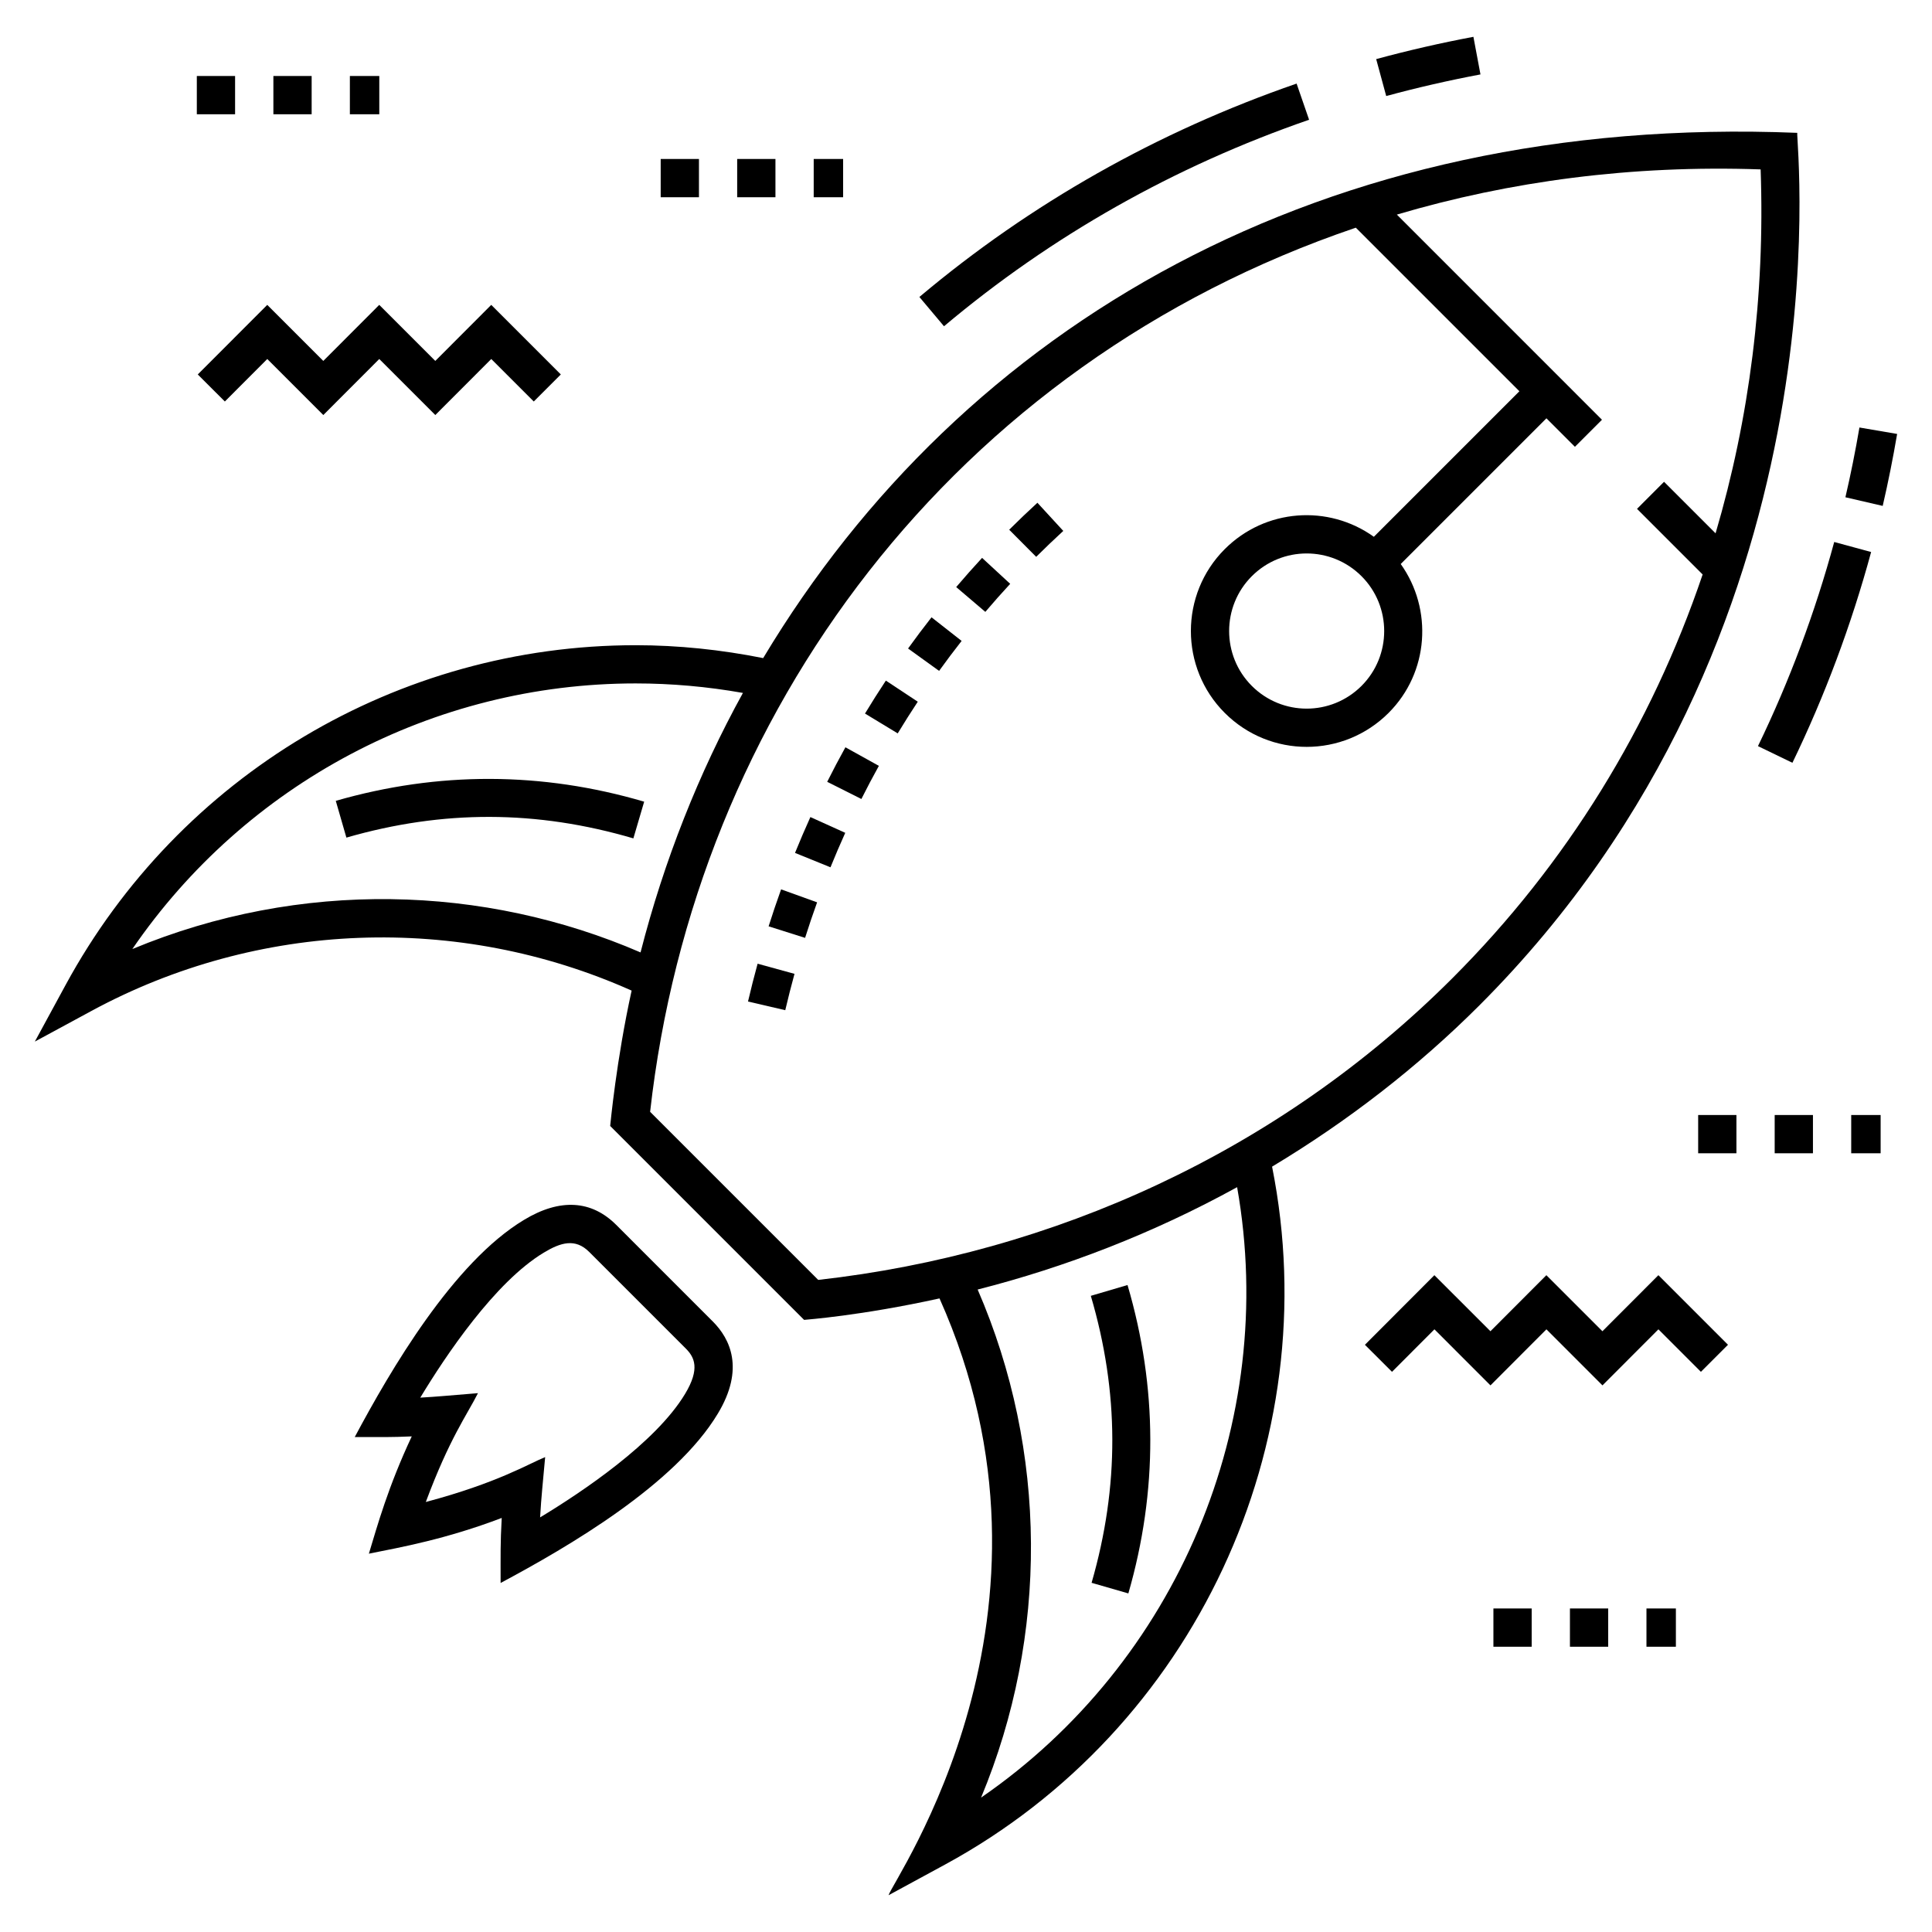 <?xml version="1.0" encoding="UTF-8"?>
<!-- Uploaded to: SVG Repo, www.svgrepo.com, Generator: SVG Repo Mixer Tools -->
<svg fill="#000000" width="800px" height="800px" version="1.1" viewBox="144 144 512 512" xmlns="http://www.w3.org/2000/svg">
 <g>
  <path d="m609.88 341.73 9.129 4.418c8.609-17.785 15.625-36.578 20.859-55.855l-9.781-2.66c-5.07 18.672-11.871 36.875-20.207 54.098z"/>
  <path d="m646.76 259-9.992-1.707c-1.07 6.262-2.316 12.48-3.715 18.488l9.883 2.289c1.438-6.199 2.727-12.617 3.824-19.07z"/>
  <path d="m511.36 169.45c8.203-2.227 16.609-4.152 24.98-5.727l-1.871-9.965c-8.641 1.625-17.309 3.613-25.766 5.906z"/>
  <path d="m394.17 230.46c28.492-23.973 61.047-42.383 96.754-54.723l-3.312-9.586c-36.887 12.75-70.52 31.773-99.965 56.551z"/>
  <path d="m376.91 346.96-8.867-4.922c-1.672 3.016-3.281 6.066-4.828 9.152l9.059 4.551c1.488-2.961 3.031-5.891 4.637-8.781z"/>
  <path d="m354.55 402.08-9.777-2.688c-0.91 3.312-1.758 6.656-2.543 10.02l9.871 2.301c0.758-3.231 1.574-6.445 2.449-9.633z"/>
  <path d="m398.84 313.85-7.977-6.258c-2.121 2.707-4.195 5.465-6.215 8.27l8.223 5.93c1.941-2.695 3.93-5.344 5.969-7.941z"/>
  <path d="m387.22 329.96-8.457-5.594c-1.895 2.863-3.742 5.777-5.531 8.734l8.672 5.254c1.727-2.844 3.496-5.644 5.316-8.395z"/>
  <path d="m425.78 284.7-6.856-7.465c-2.535 2.328-5.031 4.711-7.477 7.148l7.152 7.184c2.352-2.34 4.746-4.629 7.18-6.867z"/>
  <path d="m411.71 298.72-7.449-6.875c-2.332 2.527-4.621 5.106-6.859 7.734l7.719 6.574c2.152-2.531 4.348-5.004 6.59-7.434z"/>
  <path d="m360.54 383.13-9.539-3.441c-1.164 3.234-2.269 6.5-3.312 9.797l9.668 3.059c1-3.168 2.062-6.309 3.184-9.414z"/>
  <path d="m368 364.71-9.238-4.18c-1.418 3.133-2.777 6.301-4.074 9.5l9.398 3.812c1.246-3.074 2.551-6.117 3.914-9.133z"/>
  <path d="m311.39 406.5c-4.07 18.508-5.609 35.285-5.688 35.887l51.395 51.395c0.523-0.07 14.926-1.078 35.883-5.688 37.406 83.625-12.234 153.95-13.504 158.16l15.012-8.152c66.055-35.891 101.28-111.52 86.625-184.93 20.078-12.066 38.582-26.383 54.941-42.738 98.676-98.684 83.875-228.79 84.234-231.23-125.75-5.109-221.23 51.125-274.04 139.2-11.148-2.227-22.492-3.418-33.789-3.418-63.012 0-120.9 34.5-151.07 90.031l-8.156 15.012 15.023-8.133c44.09-23.863 97.094-25.949 143.13-5.379zm92.609 213.88c17.871-42.938 17.672-91.781-0.91-134.64 23.238-5.918 46.461-14.855 68.762-27.129 11.055 62.449-15.992 126.08-67.852 161.77zm99.312-416.04 43.344 43.344-38.57 38.57c-12.059-8.633-28.77-7.473-39.512 3.269-11.969 11.969-11.969 31.441 0 43.41 11.996 11.996 31.418 11.996 43.414 0 10.738-10.742 11.758-27.484 3.219-39.465l38.613-38.613 7.551 7.551 7.168-7.168-54.359-54.367c29.957-8.859 62.254-13.168 96.406-11.977 1.184 33.566-2.969 65.992-11.941 96.441l-13.656-13.652-7.164 7.168 17.391 17.391c-13.629 40.223-35.965 76.645-66.336 107.01-46.051 46.047-105.84 72.961-168.04 79.938l-44.551-44.551c11.844-105.62 80.262-198.07 187.02-234.3zm1.508 121.43c-8.043 8.031-21.035 8.035-29.074 0-8.016-8.016-8.016-21.059 0-29.074 8.039-8.035 21.035-8.031 29.074 0 8.008 8.016 8.008 21.059 0 29.074zm-192.36-0.656c9.492 0 19.02 0.848 28.426 2.519-11.672 21.141-20.961 44.602-27.133 68.766-41.363-17.898-90.078-19.445-134.68-0.891 30.004-43.801 79.723-70.395 133.39-70.395z"/>
  <path d="m307.3 468.6c-6.516-6.512-14.844-7.117-24.418-1.328-18.797 11.297-35.43 39.871-44.875 57.566 6.953 0 9.617 0.062 15.113-0.18-6.277 13.383-9.074 23.523-11.363 31.082 8.645-1.73 20.414-3.844 35.203-9.469-0.379 6.922-0.289 9.66-0.293 17.23 18.023-9.625 46.273-26.09 57.559-44.867 7.188-11.906 3.246-19.855-1.324-24.426zm18.25 44.801c-7.809 12.988-27.426 26.082-38.418 32.723 0.324-5.66 0.762-9.402 1.34-15.977-4.527 1.832-12.59 6.828-31.629 11.898 6.305-16.914 10.875-23.008 13.824-28.844-8.219 0.66-10.441 0.91-15.289 1.188 6.637-10.984 19.723-30.605 32.742-38.434 4.473-2.699 8.344-3.859 12.016-0.188l25.605 25.605c2.289 2.293 3.848 5.332-0.191 12.027z"/>
  <path d="m433.08 487.41c7.523 25.57 7.594 50.449 0.203 76.051l9.742 2.812c7.828-27.133 7.754-54.625-0.219-81.727z"/>
  <path d="m311.85 366.18 2.863-9.727c-27.09-7.969-54.586-8.043-81.727-0.219l2.812 9.742c25.602-7.387 50.477-7.316 76.051 0.203z"/>
  <path d="m214.83 239.14 14.852 14.848 14.828-14.848 14.852 14.848 14.828-14.848 11.266 11.262 7.168-7.168-18.438-18.438-14.828 14.852-14.852-14.852-14.828 14.852-14.852-14.852-18.414 18.441 7.176 7.164z"/>
  <path d="m568.66 496.79-14.855-14.852-14.824 14.852-14.855-14.852-18.41 18.445 7.18 7.164 11.242-11.262 14.852 14.855 14.828-14.855 14.852 14.855 14.828-14.855 11.262 11.266 7.172-7.172-18.441-18.441z"/>
  <path d="m236.72 164.14h7.797v10.141h-7.797z"/>
  <path d="m216.45 164.14h10.141v10.141h-10.141z"/>
  <path d="m196.16 164.14h10.141v10.141h-10.141z"/>
  <path d="m319.09 186.13h10.141v10.141h-10.141z"/>
  <path d="m339.36 186.13h10.141v10.141h-10.141z"/>
  <path d="m359.64 186.13h7.797v10.141h-7.797z"/>
  <path d="m594.03 439.49h10.141v10.141h-10.141z"/>
  <path d="m634.59 439.49h7.797v10.141h-7.797z"/>
  <path d="m614.31 439.49h10.141v10.141h-10.141z"/>
  <path d="m539.77 570.26h10.141v10.141h-10.141z"/>
  <path d="m560.05 570.26h10.141v10.141h-10.141z"/>
  <path d="m580.33 570.26h7.797v10.141h-7.797z"/>
 </g>
</svg>